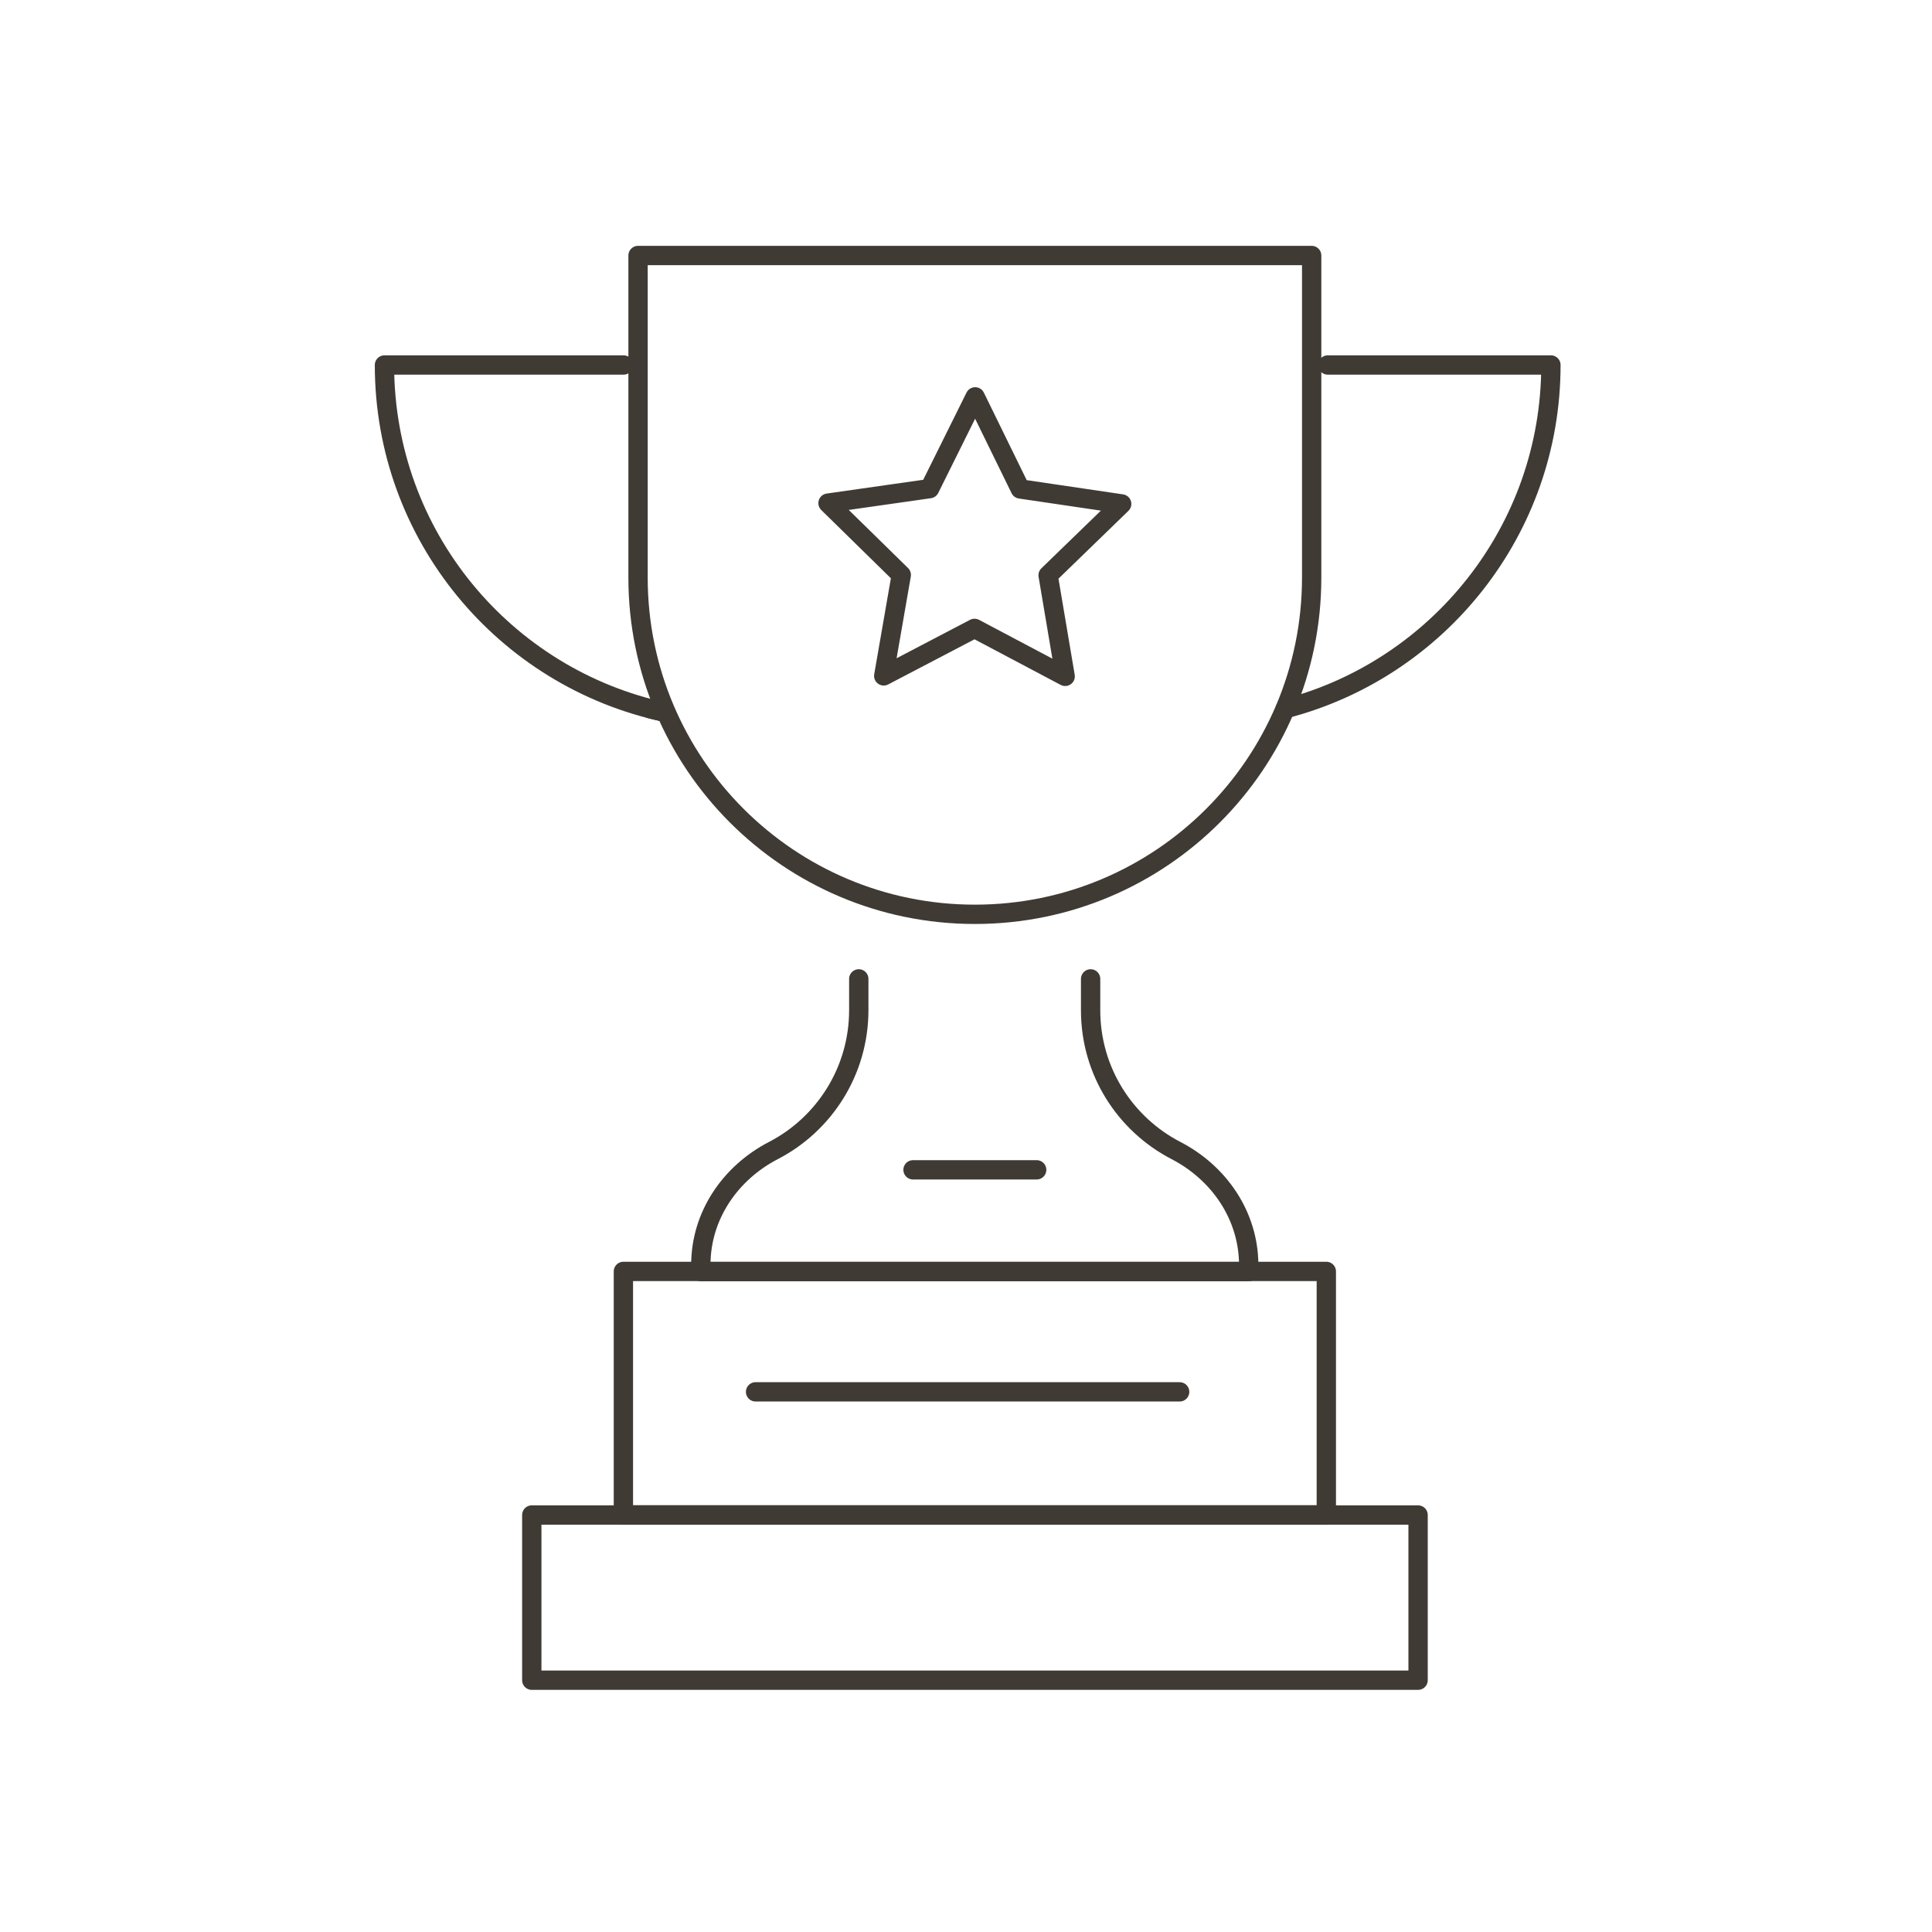 <?xml version="1.0" encoding="utf-8"?>
<!-- Generator: Adobe Illustrator 27.8.0, SVG Export Plug-In . SVG Version: 6.00 Build 0)  -->
<svg version="1.1" id="Ebene_1" xmlns="http://www.w3.org/2000/svg" xmlns:xlink="http://www.w3.org/1999/xlink" x="0px" y="0px"
	 viewBox="0 0 1200 1200" style="enable-background:new 0 0 1200 1200;" xml:space="preserve">
<style type="text/css">
	.st0{fill:none;stroke:#3F3A34;stroke-width:12;stroke-linecap:round;stroke-linejoin:round;stroke-miterlimit:10;}
</style>
<g>
	<g>
		<path id="XMLID_00000088135175923148673390000008451063220711618495_" class="st0" d="M533.4,608l0,19.4c0,37.9-21.5,70.9-53,87.2
			c-27,14-45.1,40.6-45.1,71v4.2h340.3l0-4.2c-0.1-30.4-18.2-57-45.2-71c-31.5-16.3-53-49.2-53-87.1l0-19.5"/>
		<path id="XMLID_00000177462447021928543010000010766898554120178609_" class="st0" d="M605.5,567.9L605.5,567.9
			c-115.5,0-209.2-93.7-209.2-209.2v-200h418.4v200C814.7,474.2,721.1,567.9,605.5,567.9z"/>
		<path id="XMLID_00000082356140483406517910000009331090289889380482_" class="st0" d="M413.1,442.4
			c-99.6-21.2-174.3-109.7-174.3-215.7h148.5"/>
		<path id="XMLID_00000039097392115750747000000002769281020753570974_" class="st0" d="M798.3,440.2c94.9-24.6,165-110.9,165-213.5
			H824.7"/>
		<path id="XMLID_00000173843343816655091070000008810456318753860242_" class="st0" d="M413.1,442.4c-3.1-0.7-6.2-1.4-9.3-2.2"/>
		<polygon id="XMLID_00000058556003031025717620000007437639946701180036_" class="st0" points="633.7,303.7 696.7,313 651,357.3 
			661.6,420.1 605.3,390.3 548.9,419.8 559.8,357.1 514.3,312.5 577.4,303.5 605.7,246.5 		"/>
		<line id="XMLID_00000107559062730517510280000010191942786892389774_" class="st0" x1="643.9" y1="726.6" x2="567.1" y2="726.6"/>
		
			<rect id="XMLID_00000044145717058247156980000011737698833923580587_" x="387.2" y="789.7" class="st0" width="436.6" height="151.2"/>
		
			<rect id="XMLID_00000070800946024909448620000018386571339723753138_" x="330.3" y="941" class="st0" width="550.5" height="102.6"/>
	</g>
	<line class="st0" x1="469.3" y1="864.5" x2="732.7" y2="864.5"/>
</g>
</svg>
